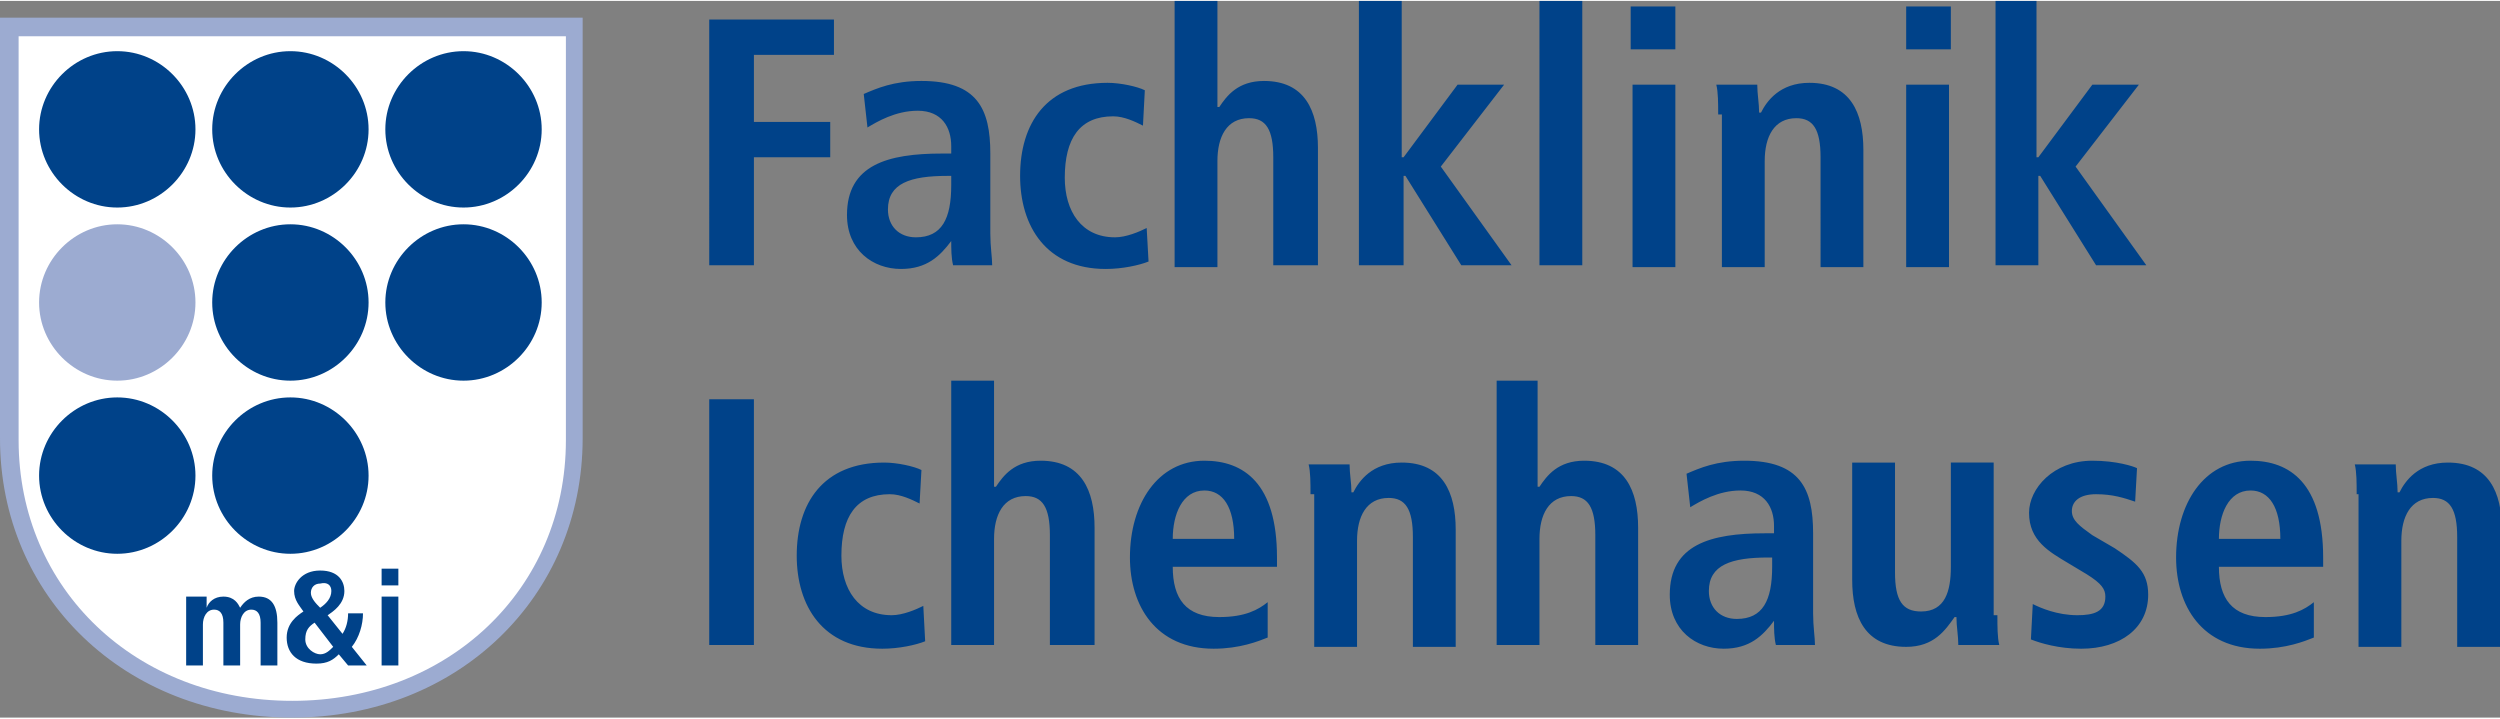 <svg version="1.1" viewBox="0 0 134.3 38.5" xml:space="preserve" width="254" height="73" xmlns="http://www.w3.org/2000/svg">
  <rect x="0" y="0" width="134.3" height="38.5" fill="#808080" stroke="none"/>
  <style>
    .st1{fill:#9cabd1}.st2{fill:#004289}
  </style>
  <path d="M30.8 23.5C30.8 31.9 24 38 15.7 38 7.3 38 .5 31.9.5 23.5V1.4h30.3v22.1z" style="fill:#fff"/>
  <path class="st1" d="M15.7 38.5C6.7 38.5 0 32 0 23.5V.9h31.3v22.6c0 8.5-6.7 15-15.6 15zM1 1.9v21.7c0 8 6.3 14 14.7 14s14.7-6 14.7-14V1.9H1z"/>
  <path class="st2" d="M10 35.7h.9v-2.2c0-.4.2-.8.6-.8.3 0 .5.2.5.7v2.3h.9v-2.2c0-.4.2-.8.6-.8.3 0 .5.2.5.7v2.3h.9v-2.3c0-.9-.3-1.4-1-1.4-.5 0-.8.3-1 .6-.1-.2-.3-.6-.9-.6-.5 0-.8.3-.9.6V32H10v3.7z"/>
  <path d="M17.8 31.7c0 .4-.3.7-.6.9-.2-.2-.5-.5-.5-.8 0-.3.2-.5.5-.5.4-.1.6.1.6.4zm.1 3c-.2.2-.4.4-.7.4-.3 0-.8-.3-.8-.8s.2-.7.5-.9l1 1.3zm.8 1h1l-.8-1c.4-.5.6-1.2.6-1.8h-.8c0 .4-.1.8-.3 1.1l-.8-1c.3-.2.9-.6.9-1.3 0-.5-.3-1.1-1.3-1.1s-1.4.7-1.4 1.1c0 .5.3.8.5 1.1-.3.2-.9.6-.9 1.4 0 .8.5 1.4 1.6 1.4.6 0 .9-.2 1.2-.5l.5.6zm1.8 0h.9V32h-.9v3.7zm0-4.3h.9v-.9h-.9v.9z" style="fill-rule:evenodd;clip-rule:evenodd;fill:#004289"/>
  <path class="st1" d="M2.1 16.2C2.1 13.9 4 12 6.3 12c2.3 0 4.2 1.9 4.2 4.2 0 2.3-1.9 4.2-4.2 4.2-2.3 0-4.2-1.9-4.2-4.2z" />
  <path d="M2.1 25.5c0-2.3 1.9-4.2 4.2-4.2 2.3 0 4.2 1.9 4.2 4.2 0 2.3-1.9 4.2-4.2 4.2-2.3 0-4.2-1.9-4.2-4.2zm9.3-9.3c0-2.3 1.9-4.2 4.2-4.2 2.3 0 4.2 1.9 4.2 4.2 0 2.3-1.9 4.2-4.2 4.2-2.3 0-4.2-1.9-4.2-4.2zm9.3 0c0-2.3 1.9-4.2 4.2-4.2 2.3 0 4.2 1.9 4.2 4.2 0 2.3-1.9 4.2-4.2 4.2-2.3 0-4.2-1.9-4.2-4.2zm-9.3 9.3c0-2.3 1.9-4.2 4.2-4.2 2.3 0 4.2 1.9 4.2 4.2 0 2.3-1.9 4.2-4.2 4.2-2.3 0-4.2-1.9-4.2-4.2zM2.1 6.9c0-2.3 1.9-4.2 4.2-4.2 2.3 0 4.2 1.9 4.2 4.2 0 2.3-1.9 4.2-4.2 4.2-2.3 0-4.2-1.9-4.2-4.2Zm9.3 0c0-2.3 1.9-4.2 4.2-4.2 2.3 0 4.2 1.9 4.2 4.2 0 2.3-1.9 4.2-4.2 4.2-2.3 0-4.2-1.9-4.2-4.2zm9.3 0c0-2.3 1.9-4.2 4.2-4.2 2.3 0 4.2 1.9 4.2 4.2 0 2.3-1.9 4.2-4.2 4.2-2.3 0-4.2-1.9-4.2-4.2z" style="fill:#004289"/>

    <path class="st2" d="M61.7 14c-.5.2-1.4.4-2.3.4-3.2 0-4.6-2.3-4.6-5 0-2.8 1.4-5 4.7-5 .7 0 1.6.2 2 .4l-.1 1.9c-.4-.2-1-.5-1.6-.5-1.8 0-2.6 1.2-2.6 3.3 0 1.8.9 3.2 2.7 3.2.6 0 1.3-.3 1.7-.5zm1.4-14h2.3v5.7h.1c.4-.6 1-1.4 2.4-1.4 2.2 0 2.9 1.6 2.9 3.6v6.3h-2.4V8.4c0-1.5-.4-2.1-1.3-2.1-1.2 0-1.7 1-1.7 2.3v5.7h-2.3V0ZM73 0h2.3v8.4h.1l2.9-3.9h2.5l-3.4 4.4 3.8 5.3h-2.7l-3-4.8h-.1v4.8H73Zm9.7 0H85v14.2h-2.3zm4.9.3H90v2.3h-2.4zm0 4.2H90v9.8h-2.3V4.5Zm4.7 1.6c0-.6 0-1.2-.1-1.6h2.2c0 .5.1 1 .1 1.5h.1c.3-.6 1-1.6 2.6-1.6 2.2 0 2.9 1.6 2.9 3.6v6.3h-2.3V8.4c0-1.5-.4-2.1-1.3-2.1-1.2 0-1.7 1-1.7 2.3v5.7h-2.3V6.1ZM102.4.3h2.4v2.3h-2.4zm0 4.2h2.3v9.8h-2.3zm4.7-4.5h2.3v8.4h.1l2.9-3.9h2.5l-3.4 4.4 3.8 5.3h-2.7l-3-4.8h-.1v4.8h-2.3V0Zm-69 1h6.7v1.9h-4.3v3.6h4.1v1.9h-4.1v5.8h-2.4zm8.3 4c.7-.3 1.6-.7 3.1-.7 3 0 3.7 1.5 3.7 3.9v4.3c0 .7.1 1.3.1 1.7h-2.1c-.1-.4-.1-.9-.1-1.3-.6.8-1.3 1.5-2.7 1.5-1.5 0-2.9-1-2.9-2.9 0-2.7 2.2-3.3 5.1-3.3h.5v-.4c0-1-.5-1.9-1.8-1.9-1.2 0-2.2.6-2.7.9zm4.7 4.4h-.2c-2 0-3.2.4-3.2 1.8 0 .9.6 1.5 1.5 1.5 1.4 0 1.9-1 1.9-2.8z"/>


    <path class="st2" d="M38.1 21.4h2.4v13.2h-2.4V21.4zm11.6 13c-.5.2-1.4.4-2.3.4-3.2 0-4.6-2.3-4.6-5 0-2.8 1.4-5 4.7-5 .7 0 1.6.2 2 .4l-.1 1.8c-.4-.2-1-.5-1.6-.5-1.8 0-2.6 1.2-2.6 3.3 0 1.8.9 3.2 2.7 3.2.6 0 1.3-.3 1.7-.5l.1 1.9zm1.4-14h2.3v5.7h.1c.4-.6 1-1.4 2.4-1.4 2.2 0 2.9 1.6 2.9 3.6v6.3h-2.4v-5.9c0-1.5-.4-2.1-1.3-2.1-1.2 0-1.7 1-1.7 2.3v5.7h-2.3V20.4zm17 13.8c-.5.2-1.5.6-2.9.6-3.1 0-4.5-2.3-4.5-4.9 0-2.9 1.5-5.2 4-5.2 2.1 0 3.9 1.2 3.9 5.2v.5H63c0 1.7.7 2.7 2.5 2.7 1.4 0 2.1-.4 2.6-.8v1.9zm-1.8-5.3c0-1.7-.6-2.6-1.6-2.6-1.2 0-1.7 1.3-1.7 2.6h3.3zm4.1-2.4c0-.6 0-1.2-.1-1.6h2.2c0 .5.1 1 .1 1.5h.1c.3-.6 1-1.6 2.6-1.6 2.2 0 2.9 1.6 2.9 3.6v6.3h-2.3v-5.9c0-1.5-.4-2.1-1.3-2.1-1.2 0-1.7 1-1.7 2.3v5.7h-2.3v-8.2zm9.9-6.1h2.3v5.7h.1c.4-.6 1-1.4 2.4-1.4 2.2 0 2.9 1.6 2.9 3.6v6.3h-2.3v-5.9c0-1.5-.4-2.1-1.3-2.1-1.2 0-1.7 1-1.7 2.3v5.7h-2.3V20.4zm10.3 5c.7-.3 1.6-.7 3.1-.7 3 0 3.7 1.5 3.7 3.9v4.3c0 .7.1 1.3.1 1.7h-2.1c-.1-.4-.1-.9-.1-1.3-.6.8-1.3 1.5-2.7 1.5-1.5 0-2.9-1-2.9-2.9 0-2.7 2.2-3.3 5.1-3.3h.5v-.4c0-1-.5-1.9-1.8-1.9-1.2 0-2.2.6-2.7.9l-.2-1.8zm4.6 4.5H95c-2 0-3.2.4-3.2 1.8 0 .9.6 1.5 1.5 1.5 1.4 0 1.9-1 1.9-2.8v-.5zm12.1 3.1c0 .6 0 1.2.1 1.6h-2.2c0-.5-.1-1-.1-1.5h-.1c-.5.7-1.1 1.6-2.6 1.6-2.2 0-2.9-1.6-2.9-3.6v-6.3h2.3v5.9c0 1.5.4 2.1 1.4 2.1 1.3 0 1.6-1.1 1.6-2.4v-5.6h2.3V33zm1.9-.6c.4.2 1.3.6 2.4.6.9 0 1.5-.2 1.5-1 0-.4-.2-.7-1-1.2l-1-.6c-1-.6-2.1-1.2-2.1-2.7 0-1.3 1.3-2.8 3.4-2.8 1.3 0 2.2.3 2.4.4l-.1 1.8c-.6-.2-1.2-.4-2.1-.4-.9 0-1.3.4-1.3.9s.4.8 1.1 1.3l1.2.7c1.2.8 1.8 1.3 1.8 2.5 0 1.8-1.5 2.9-3.6 2.9-1.2 0-2.2-.3-2.7-.5l.1-1.9zm15.1 1.8c-.5.2-1.5.6-2.9.6-3.1 0-4.5-2.3-4.5-4.9 0-2.9 1.5-5.2 4-5.2 2.1 0 3.9 1.2 3.9 5.2v.5h-5.6c0 1.7.7 2.7 2.5 2.7 1.4 0 2.1-.4 2.6-.8v1.9zm-1.8-5.3c0-1.7-.6-2.6-1.6-2.6-1.2 0-1.7 1.3-1.7 2.6h3.3zm4.1-2.4c0-.6 0-1.2-.1-1.6h2.2c0 .5.1 1 .1 1.5h.1c.3-.6 1-1.6 2.6-1.6 2.2 0 2.9 1.6 2.9 3.6v6.3H132v-5.9c0-1.5-.4-2.1-1.3-2.1-1.2 0-1.7 1-1.7 2.3v5.7h-2.3v-8.2z" />

</svg>
